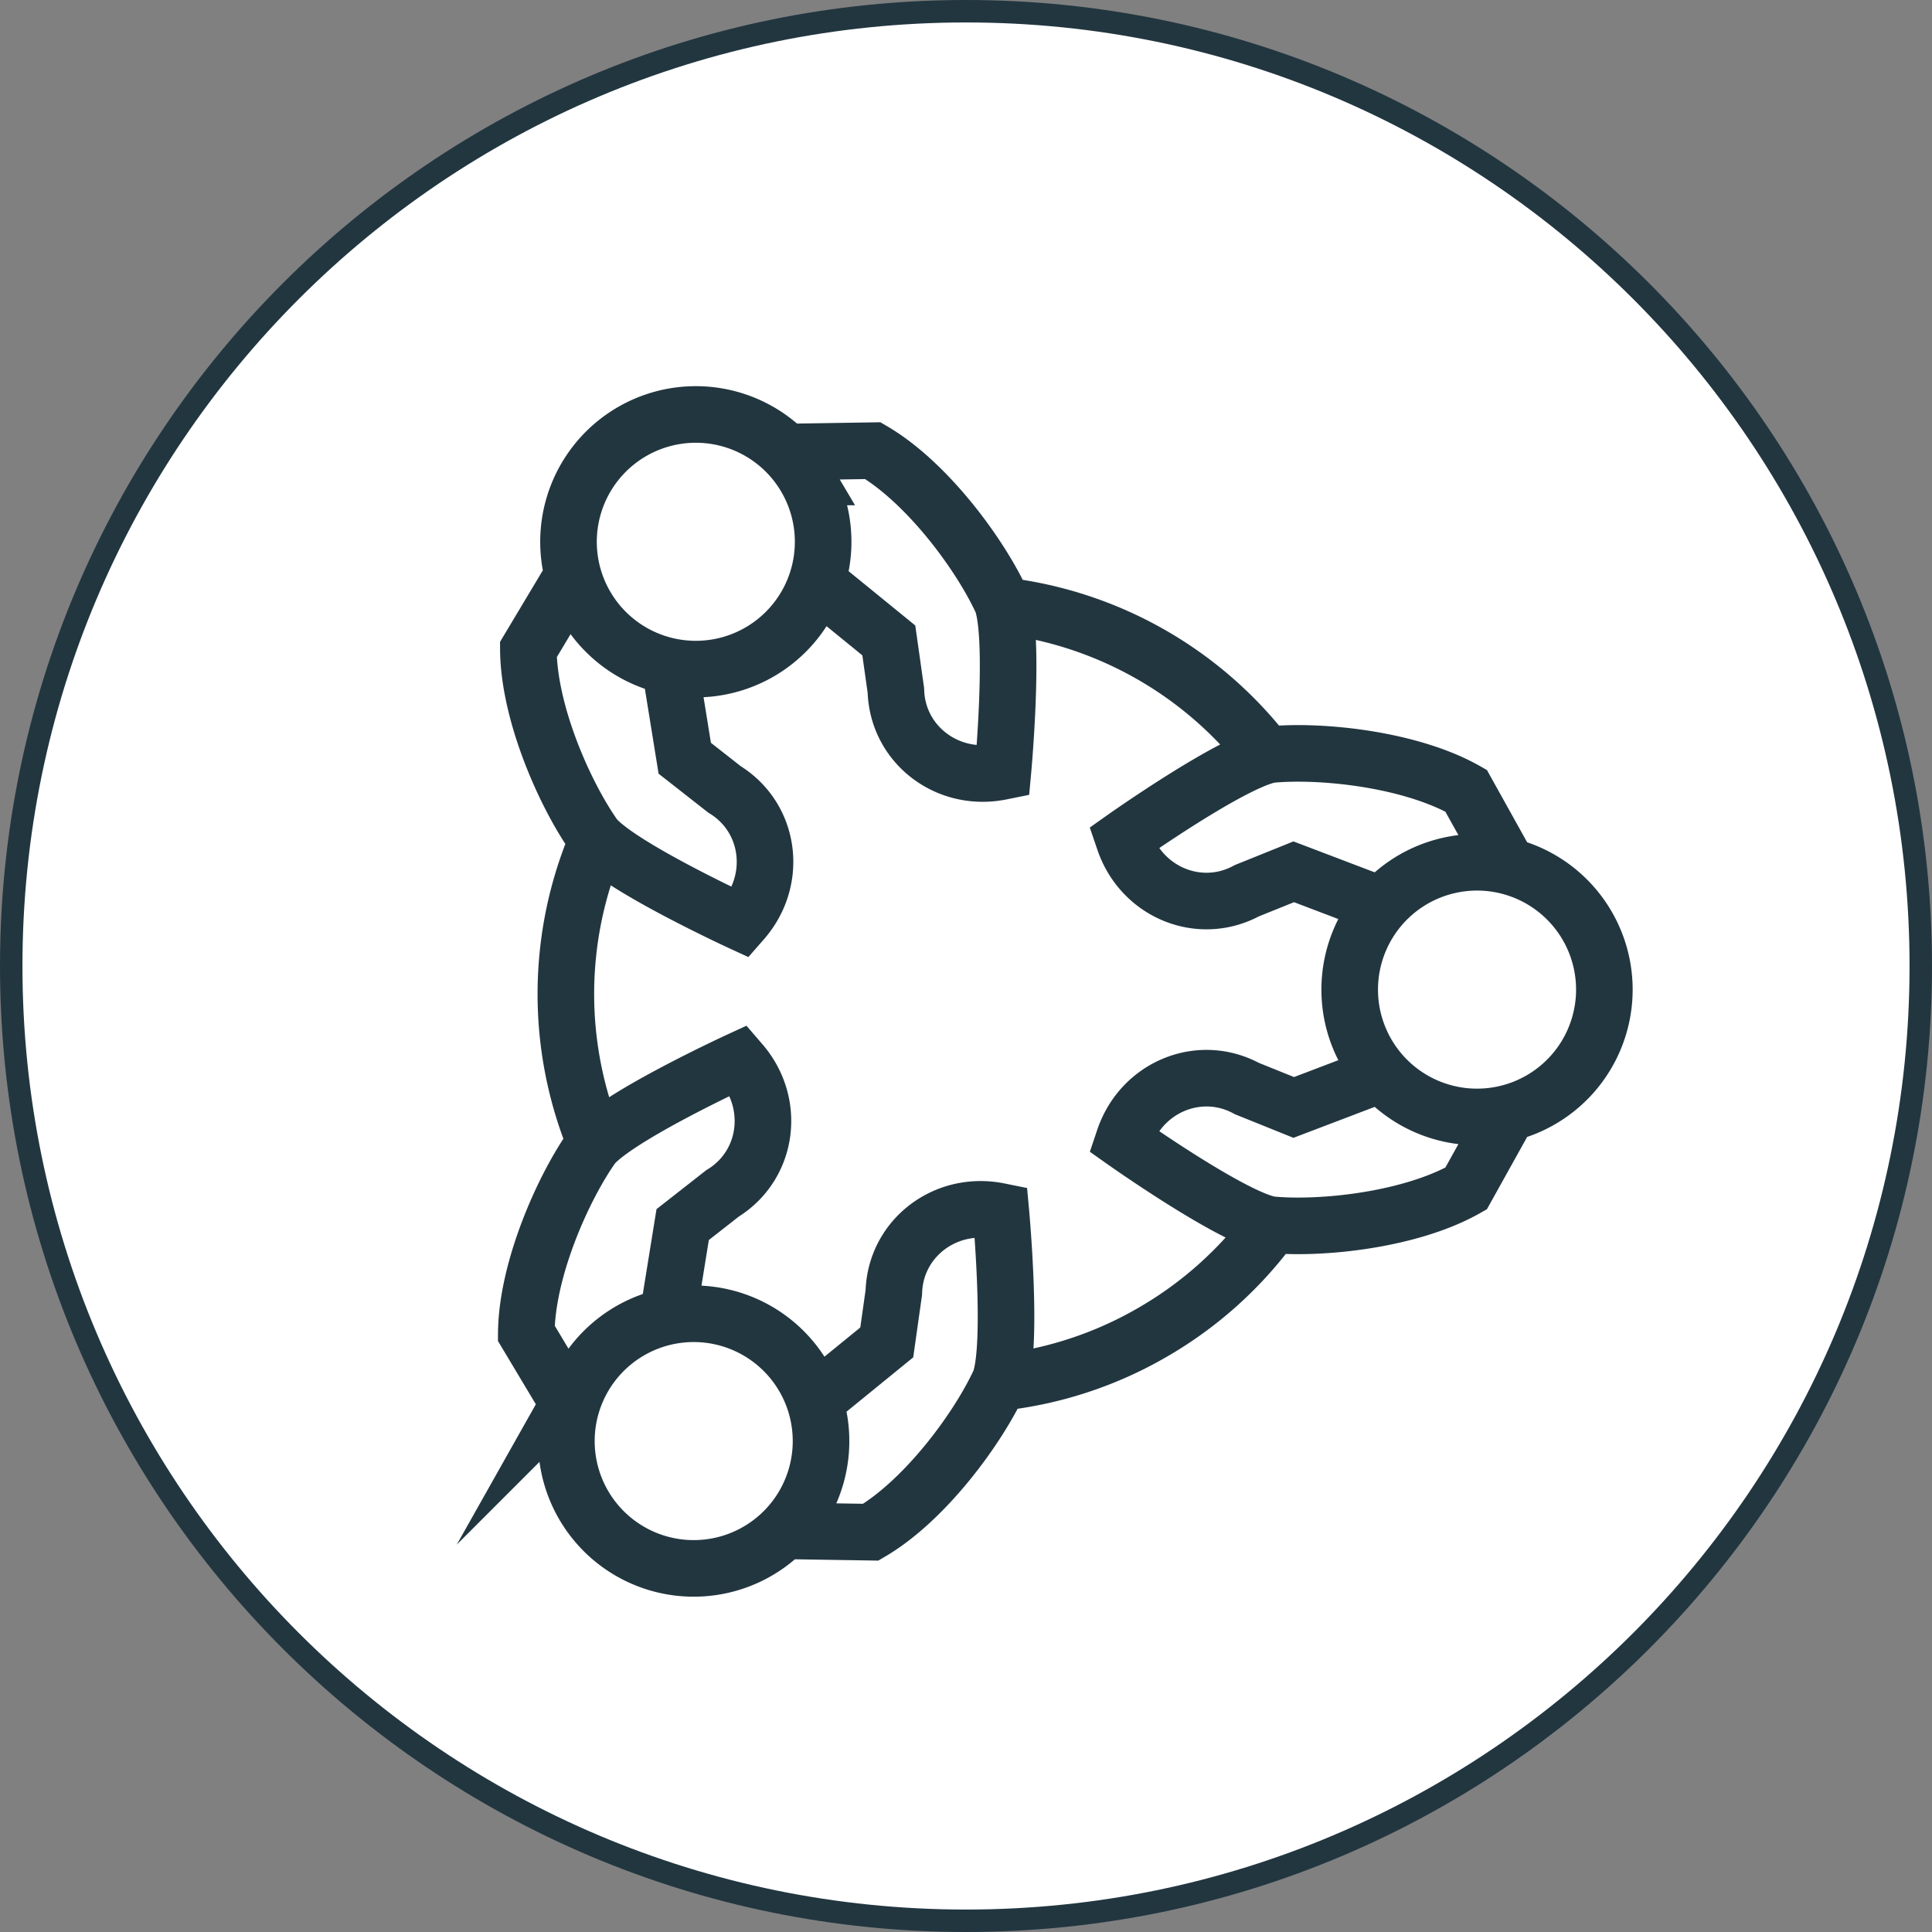<svg xmlns="http://www.w3.org/2000/svg" xmlns:xlink="http://www.w3.org/1999/xlink" viewBox="-0.612 -0.89 86.04 86.04" height="86.04" width="86.04"><rect x="-0.612" y="-0.89" width="86.04" height="86.04" fill="#808080" stroke="none"/><defs><path id="a" d="M85.54 43.02c0 23.471-19.049 42.52-42.52 42.52C19.549 85.539.5 66.49.5 43.02.5 19.55 19.549.5 43.02.5c23.471 0 42.52 19.049 42.52 42.52z"/><path id="b" d="M300.82 43.02c0 23.471-19.049 42.52-42.52 42.52-23.471 0-42.52-19.049-42.52-42.52C215.78 19.549 234.829.5 258.3.5c23.471 0 42.52 19.049 42.52 42.52z"/><clipPath id="f"><use height="100%" width="100%" xlink:href="#b" overflow="visible"/></clipPath><path id="c" d="M507.22 43.02c0 23.471-19.049 42.52-42.52 42.52-23.471 0-42.52-19.049-42.52-42.52C422.18 19.549 441.229.5 464.7.5c23.471 0 42.52 19.049 42.52 42.52z"/><path id="d" d="M713.62 43.02c0 23.471-19.049 42.52-42.52 42.52-23.473 0-42.521-19.049-42.521-42.52 0-23.471 19.049-42.52 42.522-42.52 23.47 0 42.519 19.049 42.519 42.52z"/><path id="e" d="M915.94 43.02c0 23.471-19.049 42.52-42.521 42.52-23.471 0-42.52-19.049-42.52-42.52 0-23.471 19.049-42.52 42.52-42.52 23.473 0 42.521 19.049 42.521 42.52z"/></defs><path d="M84.928 42.13c0 23.471-19.049 42.52-42.52 42.52-23.471 0-42.52-19.049-42.52-42.52 0-23.471 19.049-42.52 42.52-42.52 23.471 0 42.52 19.049 42.52 42.52z" clip-rule="evenodd" fill="#fff" fill-rule="evenodd"/><path d="M245.107 29.631l.668 4.137 1.772 1.389c2.033 1.247 2.411 4.007.803 5.847l-.07.08s-5.385-2.479-6.509-3.809c-1.318-1.849-2.941-5.5-2.96-8.346l1.975-3.3m10.828.245l3.249 2.647.315 2.229c.064 2.383 2.266 4.092 4.663 3.619l.104-.021s.547-5.903-.043-7.542c-.942-2.065-3.293-5.296-5.748-6.736l-3.844.061m.838 1.11a5.67 5.67 0 1 1-9.82 5.67 5.67 5.67 0 0 1 9.82-5.67zm.373 41.19l3.25-2.647.315-2.229c.064-2.383 2.266-4.092 4.662-3.619l.104.021s.547 5.904-.044 7.542c-.943 2.065-3.294 5.296-5.747 6.736l-3.846-.061m-5.201-9.501l.668-4.137 1.774-1.389c2.031-1.246 2.41-4.007.801-5.846l-.069-.08s-5.386 2.479-6.51 3.809c-1.317 1.85-2.939 5.501-2.96 8.346l1.975 3.299m.541-1.281a5.67 5.67 0 1 1 9.82 5.67 5.67 5.67 0 0 1-9.82-5.67zm35.578-13.566l-3.916 1.491-2.089-.842c-2.095-1.137-4.676-.084-5.464 2.228l-.034.101s4.84 3.426 6.553 3.733c2.261.217 6.234-.204 8.708-1.609l1.87-3.36m-5.628-9.255l-3.916-1.49-2.089.842c-2.095 1.136-4.676.084-5.464-2.229l-.034-.1s4.84-3.425 6.553-3.733c2.261-.216 6.234.203 8.708 1.609l1.87 3.36m-1.382-.173a5.67 5.67 0 1 0 .001 11.341 5.67 5.67 0 0 0-.001-11.341zm-9.138 16.181a17.355 17.355 0 0 1-5.324 4.758 17.312 17.312 0 0 1-6.783 2.229m.139-34.595a17.395 17.395 0 0 1 11.742 6.673m-29.897 17.257a17.391 17.391 0 0 1 .095-13.502" stroke-miterlimit="10" clip-path="url(#f)" transform="translate(-215.892 -.89)" fill="none" stroke="#223640" stroke-width="2.52"/><use height="100%" width="100%" overflow="visible" xlink:href="#b" transform="translate(-215.892 -.89)" clip-rule="evenodd" fill="none" fill-rule="evenodd" stroke="#223640"/></svg>